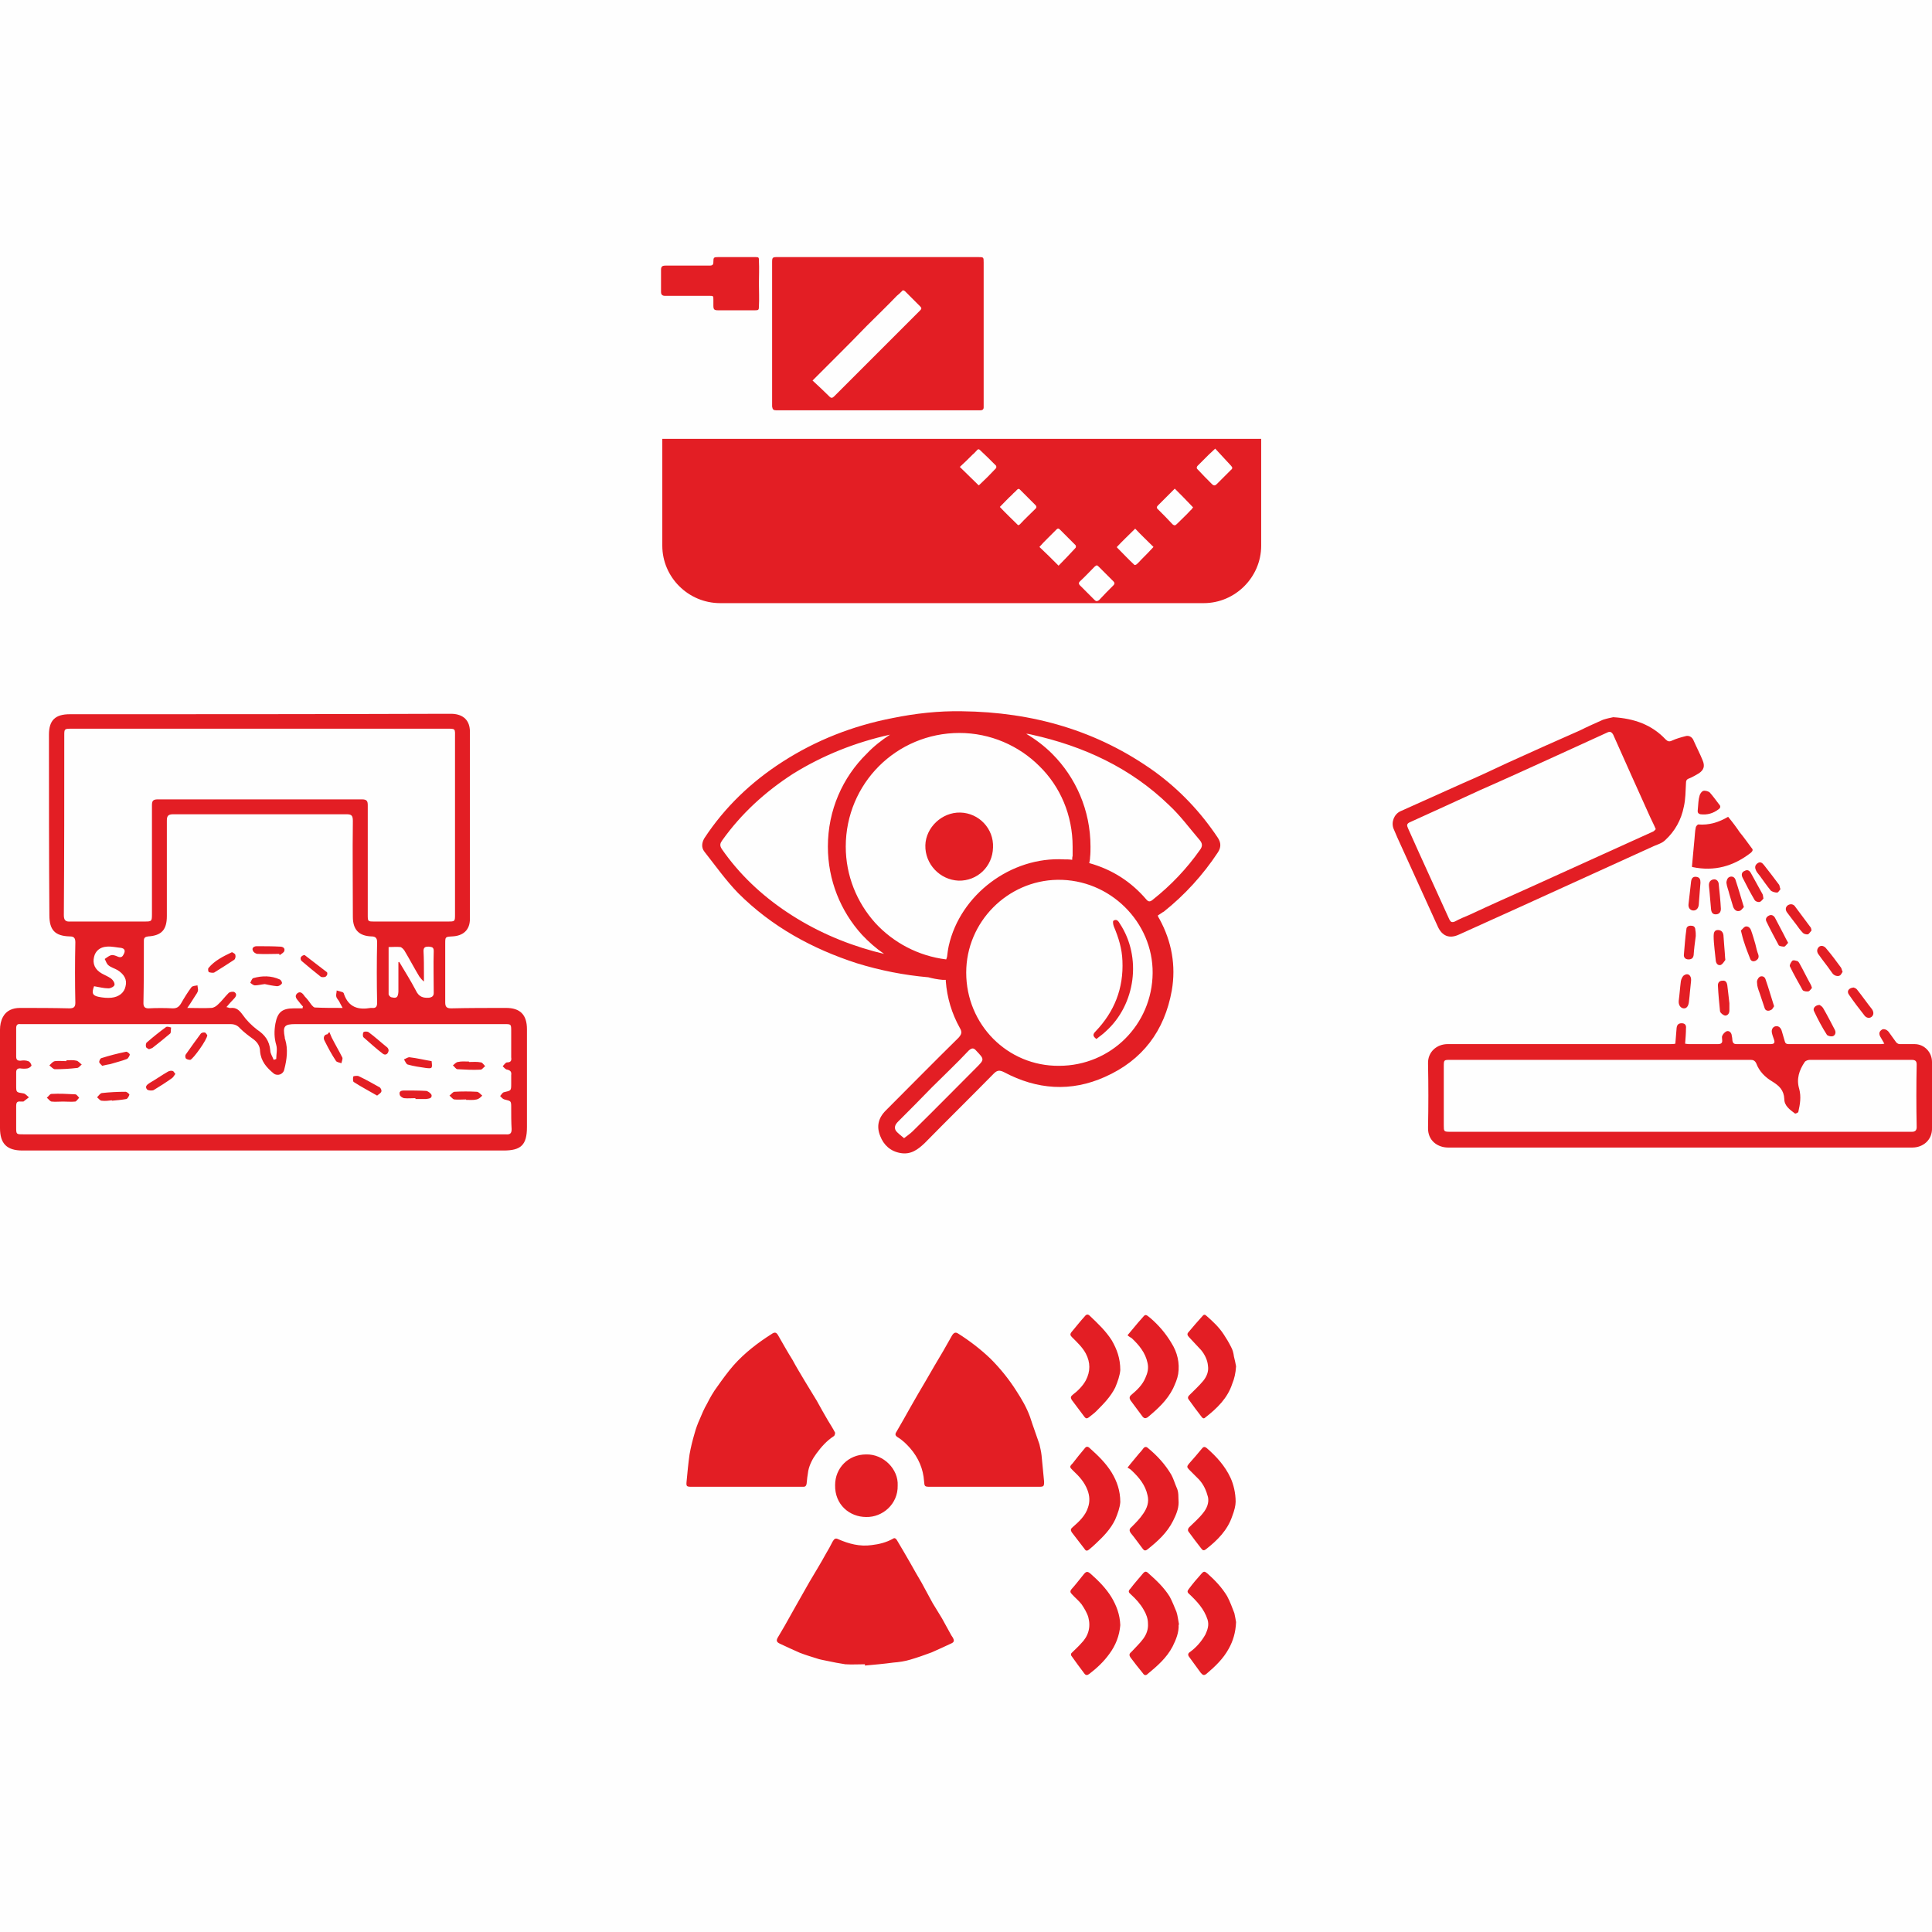 <?xml version="1.0" encoding="UTF-8"?> <svg xmlns="http://www.w3.org/2000/svg" xmlns:xlink="http://www.w3.org/1999/xlink" xmlns:xodm="http://www.corel.com/coreldraw/odm/2003" xml:space="preserve" width="500px" height="500px" version="1.1" style="shape-rendering:geometricPrecision; text-rendering:geometricPrecision; image-rendering:optimizeQuality; fill-rule:evenodd; clip-rule:evenodd" viewBox="0 0 45.39 45.39"> <defs> <style type="text/css"> .fil0 {fill:#FEFEFE} .fil2 {fill:#E31E24} .fil1 {fill:#E31E24;fill-rule:nonzero} .fil3 {fill:white;fill-rule:nonzero} </style> </defs> <g id="Layer_x0020_1">  <g id="_1450119991392"> <polygon class="fil0" points="0,0 45.39,0 45.39,45.39 0,45.39 "></polygon> <g> <path class="fil1" d="M2.21 23.17c-0.06,0.16 -0.04,0.22 0.11,0.25 0.1,0.02 0.2,0.03 0.3,0.02 0.18,-0.02 0.3,-0.12 0.33,-0.27 0.04,-0.15 -0.03,-0.28 -0.19,-0.38 -0.07,-0.04 -0.15,-0.06 -0.21,-0.11 -0.05,-0.04 -0.06,-0.1 -0.09,-0.15 0.05,-0.03 0.1,-0.08 0.16,-0.09 0.05,-0.01 0.11,0.02 0.16,0.04 0.09,0.03 0.11,-0.03 0.14,-0.09 0.03,-0.08 -0.02,-0.11 -0.07,-0.12 -0.11,-0.01 -0.23,-0.04 -0.34,-0.03 -0.17,0.01 -0.27,0.11 -0.3,0.24 -0.04,0.16 0.02,0.3 0.18,0.39 0.07,0.04 0.15,0.07 0.22,0.12 0.04,0.03 0.09,0.1 0.08,0.15 -0.01,0.04 -0.09,0.08 -0.14,0.08 -0.11,0 -0.22,-0.03 -0.34,-0.05zm3.24 -0.8c0.04,0.02 0.08,0.04 0.08,0.07 0.01,0.03 0,0.09 -0.03,0.11 -0.15,0.1 -0.31,0.2 -0.47,0.3 -0.03,0.01 -0.09,0 -0.12,-0.01 -0.02,-0.01 -0.03,-0.08 -0.01,-0.1 0.14,-0.17 0.34,-0.27 0.55,-0.37zm2.24 0.52c-0.01,0.02 -0.02,0.05 -0.05,0.06 -0.03,0.01 -0.07,0.01 -0.1,0 -0.15,-0.12 -0.3,-0.24 -0.45,-0.37 -0.02,-0.01 -0.04,-0.07 -0.02,-0.09 0.01,-0.03 0.07,-0.06 0.09,-0.05 0.17,0.13 0.35,0.27 0.52,0.4 0.01,0.01 0.01,0.02 0.01,0.05zm-1.47 0.23c-0.09,0.01 -0.16,0.03 -0.23,0.03 -0.04,0 -0.08,-0.04 -0.11,-0.06 0.02,-0.04 0.04,-0.1 0.07,-0.11 0.21,-0.06 0.42,-0.06 0.62,0.03 0.03,0.01 0.07,0.08 0.05,0.1 -0.02,0.03 -0.07,0.06 -0.11,0.06 -0.1,-0.01 -0.2,-0.03 -0.29,-0.05zm0.34 -0.71c-0.17,0 -0.34,0.01 -0.51,0 -0.04,0 -0.1,-0.04 -0.11,-0.08 -0.03,-0.06 0.03,-0.1 0.09,-0.1 0.19,0 0.37,0 0.55,0.01 0.06,0 0.12,0.03 0.1,0.1 -0.01,0.04 -0.07,0.07 -0.11,0.1l-0.01 -0.03zm3.58 2.52c0.02,0.17 0.02,0.18 -0.14,0.16 -0.14,-0.02 -0.28,-0.04 -0.42,-0.08 -0.04,-0.01 -0.06,-0.08 -0.09,-0.12 0.05,-0.02 0.1,-0.06 0.14,-0.05 0.17,0.02 0.33,0.06 0.51,0.09zm-8.66 0.95c-0.09,0 -0.18,0.01 -0.27,0 -0.04,-0.01 -0.07,-0.06 -0.11,-0.09 0.04,-0.03 0.07,-0.09 0.11,-0.09 0.19,-0.01 0.37,0 0.56,0.01 0.03,0 0.06,0.05 0.09,0.08 -0.03,0.03 -0.06,0.08 -0.09,0.09 -0.1,0.01 -0.2,0 -0.29,0 0,0 0,0 0,0zm9.54 -0.93c0.09,0 0.19,-0.01 0.28,0.01 0.03,0 0.06,0.05 0.1,0.09 -0.04,0.02 -0.07,0.08 -0.11,0.08 -0.18,0.01 -0.36,0 -0.54,-0.01 -0.04,0 -0.07,-0.06 -0.11,-0.09 0.04,-0.03 0.08,-0.08 0.12,-0.08 0.08,-0.02 0.17,-0.01 0.26,-0.01 0,0.01 0,0.01 0,0.01zm-1.26 0.85c-0.09,0 -0.18,0.01 -0.27,0 -0.04,-0.01 -0.1,-0.05 -0.1,-0.09 -0.02,-0.07 0.04,-0.09 0.1,-0.09 0.18,0 0.36,0 0.53,0.01 0.04,0.01 0.11,0.06 0.12,0.1 0.01,0.08 -0.07,0.08 -0.13,0.09 -0.08,0 -0.16,0 -0.25,0 0,-0.01 0,-0.01 0,-0.02zm-0.63 -1.12c-0.01,0.08 -0.07,0.12 -0.13,0.08 -0.16,-0.12 -0.31,-0.26 -0.46,-0.39 -0.02,-0.02 -0.02,-0.09 0,-0.12 0.02,-0.02 0.09,-0.02 0.12,0 0.15,0.11 0.29,0.24 0.44,0.36 0.02,0.02 0.03,0.05 0.03,0.07zm-6.73 0.36c-0.02,-0.03 -0.06,-0.05 -0.07,-0.09 0,-0.02 0.02,-0.08 0.05,-0.09 0.19,-0.06 0.38,-0.11 0.58,-0.15 0.02,-0.01 0.09,0.04 0.09,0.07 -0.01,0.03 -0.04,0.09 -0.07,0.1 -0.13,0.05 -0.26,0.08 -0.39,0.12 -0.06,0.01 -0.11,0.02 -0.19,0.04zm1.1 -0.39c-0.03,-0.02 -0.07,-0.03 -0.07,-0.06 -0.01,-0.03 0,-0.09 0.02,-0.1 0.15,-0.13 0.3,-0.25 0.45,-0.36 0.03,-0.02 0.08,0 0.12,0.01 -0.01,0.05 0,0.12 -0.02,0.14 -0.14,0.12 -0.28,0.23 -0.42,0.34 -0.02,0.01 -0.05,0.02 -0.08,0.03zm-0.87 1.2c-0.08,0.01 -0.16,0.02 -0.24,0.01 -0.04,0 -0.07,-0.05 -0.11,-0.08 0.04,-0.04 0.07,-0.09 0.11,-0.1 0.18,-0.02 0.37,-0.03 0.56,-0.03 0.03,0 0.09,0.05 0.09,0.07 -0.01,0.03 -0.04,0.09 -0.07,0.1 -0.11,0.02 -0.23,0.03 -0.34,0.04 0,0 0,-0.01 0,-0.01zm6.23 -0.11c-0.19,-0.11 -0.38,-0.21 -0.55,-0.32 -0.02,-0.01 -0.02,-0.09 -0.01,-0.13 0.01,-0.01 0.09,-0.02 0.12,-0.01 0.17,0.08 0.33,0.17 0.49,0.26 0.03,0.01 0.06,0.07 0.05,0.1 0,0.03 -0.05,0.06 -0.1,0.1zm-1.12 -1.49c0.02,0.04 0.03,0.08 0.05,0.12 0.08,0.16 0.17,0.31 0.25,0.47 0.02,0.03 -0.01,0.09 -0.02,0.14 -0.04,-0.02 -0.11,-0.02 -0.13,-0.06 -0.1,-0.15 -0.18,-0.3 -0.26,-0.46 -0.05,-0.08 -0.01,-0.16 0.06,-0.16 0.02,-0.02 0.03,-0.04 0.05,-0.05zm-3.62 0.98c-0.03,0.04 -0.05,0.08 -0.08,0.1 -0.14,0.1 -0.28,0.19 -0.43,0.28 -0.04,0.02 -0.14,0.01 -0.16,-0.02 -0.05,-0.07 0.01,-0.11 0.07,-0.15 0.14,-0.08 0.28,-0.18 0.42,-0.26 0.03,-0.02 0.08,-0.03 0.11,-0.02 0.03,0 0.04,0.04 0.07,0.07zm0.75 -0.91c0,0.1 -0.33,0.56 -0.4,0.58 -0.03,0 -0.08,-0.01 -0.1,-0.03 -0.02,-0.02 -0.02,-0.07 -0.01,-0.09 0.12,-0.17 0.24,-0.34 0.36,-0.5 0.02,-0.02 0.07,-0.03 0.1,-0.02 0.02,0.01 0.04,0.05 0.05,0.06zm-3.31 0.59c0.08,0 0.16,-0.01 0.24,0.01 0.04,0.01 0.08,0.06 0.12,0.09 -0.04,0.03 -0.07,0.08 -0.11,0.08 -0.17,0.02 -0.34,0.03 -0.52,0.03 -0.04,0 -0.09,-0.06 -0.13,-0.09 0.04,-0.04 0.08,-0.09 0.13,-0.1 0.09,-0.01 0.18,0 0.27,0 0,-0.01 0,-0.01 0,-0.02zm9.39 0.92c-0.1,0 -0.19,0.01 -0.28,0 -0.04,-0.01 -0.07,-0.06 -0.11,-0.09 0.04,-0.03 0.08,-0.09 0.12,-0.09 0.17,-0.01 0.35,-0.01 0.52,0 0.05,0 0.09,0.06 0.13,0.09 -0.04,0.04 -0.08,0.08 -0.13,0.09 -0.08,0.02 -0.17,0.01 -0.25,0.01l0 -0.01zm-1.59 -3.22c0,-0.01 0.01,-0.01 0.02,-0.01 0.13,0.22 0.27,0.44 0.39,0.67 0.07,0.15 0.17,0.18 0.31,0.17 0.07,-0.01 0.11,-0.04 0.11,-0.11 0,-0.33 -0.01,-0.66 0,-0.99 0,-0.1 -0.06,-0.09 -0.12,-0.1 -0.07,0 -0.12,0.01 -0.12,0.1 0.01,0.18 0.01,0.37 0.01,0.55 0,0.06 0,0.11 0,0.17 -0.05,-0.04 -0.08,-0.08 -0.11,-0.12 -0.12,-0.2 -0.23,-0.41 -0.35,-0.61 -0.02,-0.03 -0.06,-0.07 -0.09,-0.08 -0.09,-0.01 -0.18,0 -0.28,0 0,0.38 0,0.74 0,1.11 0,0.02 0.04,0.07 0.07,0.07 0.12,0.03 0.15,0 0.16,-0.13 0,-0.23 0,-0.46 0,-0.69zm-1.31 1.07c-0.04,-0.07 -0.06,-0.11 -0.08,-0.15 -0.02,-0.04 -0.06,-0.07 -0.07,-0.12 -0.01,-0.04 0.01,-0.09 0.01,-0.14 0.05,0.01 0.1,0.03 0.14,0.04 0.02,0.01 0.03,0.03 0.03,0.04 0.11,0.32 0.34,0.38 0.63,0.33 0.01,0 0.02,0 0.03,0 0.09,0.01 0.12,-0.03 0.12,-0.12 -0.01,-0.47 -0.01,-0.95 0,-1.43 0,-0.09 -0.04,-0.13 -0.13,-0.13 -0.3,-0.01 -0.44,-0.16 -0.44,-0.46 0,-0.75 -0.01,-1.5 0,-2.25 0,-0.13 -0.03,-0.16 -0.15,-0.16 -1.36,0 -2.72,0 -4.07,0 -0.12,0 -0.15,0.04 -0.15,0.15 0,0.75 0,1.49 0,2.24 0,0.32 -0.12,0.46 -0.44,0.48 -0.07,0.01 -0.1,0.03 -0.1,0.1 0,0.49 0,0.98 -0.01,1.47 0,0.09 0.04,0.12 0.12,0.12 0.19,-0.01 0.38,-0.01 0.57,0 0.09,0 0.14,-0.03 0.19,-0.11 0.08,-0.14 0.16,-0.27 0.25,-0.39 0.03,-0.03 0.09,-0.03 0.14,-0.04 0,0.04 0.02,0.09 0.01,0.13 -0.01,0.04 -0.04,0.08 -0.06,0.11 -0.06,0.09 -0.11,0.18 -0.19,0.29 0.21,0 0.39,0.01 0.56,0 0.06,0 0.12,-0.04 0.16,-0.08 0.09,-0.08 0.16,-0.18 0.25,-0.27 0.03,-0.03 0.11,-0.04 0.14,-0.02 0.06,0.04 0.04,0.1 -0.01,0.15 -0.06,0.06 -0.11,0.12 -0.18,0.2 0.05,0.01 0.08,0.03 0.11,0.02 0.12,-0.01 0.19,0.05 0.27,0.16 0.09,0.13 0.21,0.25 0.34,0.35 0.18,0.12 0.29,0.26 0.31,0.49 0,0.07 0.05,0.14 0.08,0.22 0.02,-0.01 0.04,-0.01 0.06,-0.02 0,-0.11 0.03,-0.23 0,-0.33 -0.05,-0.17 -0.05,-0.33 -0.02,-0.5 0.05,-0.27 0.16,-0.36 0.43,-0.36 0.07,0 0.14,0 0.21,0 0,-0.02 0,-0.03 0.01,-0.04 -0.04,-0.04 -0.07,-0.08 -0.1,-0.12 -0.05,-0.06 -0.11,-0.12 -0.04,-0.19 0.08,-0.07 0.14,0.01 0.18,0.07 0.06,0.06 0.11,0.13 0.16,0.2 0.02,0.02 0.05,0.06 0.08,0.06 0.2,0.01 0.41,0.01 0.65,0.01zm-1.95 -6.56l0 0c-1.47,0 -2.95,0 -4.43,0 -0.16,0 -0.16,0.01 -0.16,0.16 0,1.41 0,2.82 -0.01,4.22 0,0.12 0.04,0.16 0.16,0.15 0.57,0 1.15,0 1.73,0 0.17,0 0.18,0 0.18,-0.17 0,-0.85 0,-1.7 0,-2.56 0,-0.1 0.02,-0.14 0.14,-0.14 1.6,0 3.19,0 4.79,0 0.12,0 0.14,0.04 0.14,0.14 0,0.86 0,1.71 0,2.57 0,0.16 0,0.16 0.16,0.16 0.57,0 1.15,0 1.72,0 0.17,0 0.17,0 0.17,-0.17 0,-1.37 0,-2.74 0,-4.12 0,-0.26 0.03,-0.24 -0.24,-0.24 -1.45,0 -2.9,0 -4.35,0zm0.1 9.53c1.54,0 3.08,0 4.62,0 0.36,0 0.71,0 1.06,0 0.1,0.01 0.14,-0.02 0.14,-0.12 -0.01,-0.17 -0.01,-0.33 -0.01,-0.5 0,-0.17 0,-0.16 -0.16,-0.2 -0.04,-0.01 -0.07,-0.05 -0.1,-0.08 0.03,-0.03 0.05,-0.08 0.09,-0.09 0.17,-0.04 0.17,-0.03 0.17,-0.21 0,-0.07 0,-0.13 0,-0.19 0.01,-0.07 -0.01,-0.11 -0.09,-0.13 -0.04,0 -0.08,-0.05 -0.11,-0.08 0.03,-0.03 0.07,-0.09 0.1,-0.09 0.1,0 0.11,-0.05 0.1,-0.12 0,-0.21 0,-0.41 0,-0.61 0,-0.17 0,-0.17 -0.16,-0.17 -1.64,0 -3.27,0 -4.91,0 -0.26,0 -0.3,0.05 -0.25,0.31 0,0.02 0,0.03 0.01,0.05 0.07,0.23 0.04,0.47 -0.02,0.7 -0.02,0.12 -0.16,0.17 -0.25,0.1 -0.17,-0.14 -0.3,-0.29 -0.32,-0.52 0,-0.12 -0.06,-0.21 -0.15,-0.28 -0.11,-0.08 -0.22,-0.16 -0.32,-0.26 -0.06,-0.07 -0.13,-0.1 -0.23,-0.1 -1.6,0 -3.21,0 -4.82,0 -0.04,0 -0.08,0 -0.11,0 -0.08,-0.01 -0.1,0.03 -0.1,0.1 0,0.22 0,0.44 0,0.66 0,0.08 0.03,0.1 0.1,0.1 0.06,-0.01 0.13,-0.01 0.18,0.01 0.04,0.01 0.07,0.06 0.08,0.1 0,0.02 -0.05,0.06 -0.09,0.07 -0.05,0.01 -0.12,0.01 -0.18,0 -0.06,0 -0.09,0.03 -0.09,0.09 0,0.1 0,0.21 0,0.31 0,0.17 0,0.16 0.18,0.19 0.04,0.01 0.08,0.06 0.12,0.09 -0.04,0.03 -0.09,0.07 -0.13,0.1 -0.02,0 -0.04,0 -0.06,0 -0.09,-0.01 -0.11,0.02 -0.11,0.11 0,0.16 0,0.33 0,0.49 0,0.17 0,0.17 0.17,0.17 1.88,0 3.77,0 5.65,0zm0 0.38c-1.89,0 -3.78,0 -5.67,0 -0.37,0 -0.53,-0.16 -0.53,-0.53 0,-0.77 0,-1.54 0,-2.31 0,-0.1 0.02,-0.21 0.07,-0.3 0.08,-0.15 0.23,-0.21 0.4,-0.21 0.38,0 0.77,0 1.16,0.01 0.1,0 0.14,-0.03 0.14,-0.13 -0.01,-0.48 -0.01,-0.95 0,-1.42 0,-0.1 -0.03,-0.14 -0.13,-0.14 -0.35,-0.01 -0.48,-0.15 -0.48,-0.5 -0.01,-1.41 -0.01,-2.82 -0.01,-4.24 0,-0.34 0.15,-0.48 0.49,-0.48 2.88,0 5.77,0 8.66,-0.01 0.11,0 0.21,0 0.32,0 0.27,0.01 0.42,0.16 0.42,0.42 0,1.47 0,2.93 0,4.4 0,0.26 -0.16,0.4 -0.42,0.41 -0.16,0.01 -0.16,0.01 -0.16,0.17 0,0.46 0,0.92 0,1.38 0,0.1 0.03,0.14 0.14,0.14 0.43,-0.01 0.86,-0.01 1.29,-0.01 0.33,0 0.49,0.16 0.49,0.5 0,0.76 0,1.53 0,2.3 0,0.42 -0.14,0.55 -0.55,0.55 -1.88,0 -3.75,0 -5.63,0z"></path> <path class="fil2" d="M21.24 26.74c0.09,-0.07 0.15,-0.11 0.21,-0.17 0.5,-0.49 0.99,-0.99 1.48,-1.48 0.2,-0.2 0.2,-0.2 0.01,-0.4 -0.06,-0.07 -0.1,-0.08 -0.18,-0.01 -0.28,0.3 -0.58,0.58 -0.87,0.87 -0.26,0.27 -0.53,0.54 -0.79,0.8 -0.07,0.07 -0.1,0.14 -0.05,0.22 0.05,0.06 0.12,0.11 0.19,0.17zm4.52 -2.33c-0.1,-0.07 -0.08,-0.12 -0.02,-0.18 0.44,-0.46 0.66,-1.01 0.63,-1.66 -0.01,-0.28 -0.09,-0.54 -0.2,-0.8 -0.02,-0.05 -0.03,-0.13 -0.01,-0.14 0.08,-0.05 0.12,0.02 0.15,0.07 0.52,0.79 0.37,1.9 -0.33,2.53 -0.07,0.07 -0.15,0.12 -0.22,0.18zm-2.43 -4.5c-0.01,0.45 -0.37,0.79 -0.81,0.78 -0.44,-0.02 -0.79,-0.39 -0.78,-0.83 0.01,-0.42 0.39,-0.78 0.82,-0.77 0.44,0.01 0.79,0.38 0.77,0.82zm3.87 1.6l0.12 -0.08c0,0 0.01,-0.01 0.02,-0.01 0.49,-0.39 0.92,-0.86 1.27,-1.39 0.08,-0.12 0.08,-0.23 0,-0.35 -0.4,-0.6 -0.89,-1.12 -1.48,-1.55 -1.35,-0.97 -2.87,-1.4 -4.53,-1.42 -0.55,-0.01 -1.09,0.05 -1.63,0.16 -0.93,0.18 -1.8,0.52 -2.59,1.03 -0.73,0.47 -1.35,1.06 -1.83,1.79 -0.06,0.1 -0.08,0.22 0,0.32 0.26,0.33 0.5,0.67 0.79,0.97 0.79,0.79 1.74,1.31 2.79,1.65 0.55,0.17 1.11,0.28 1.68,0.33 0.11,0.03 0.22,0.05 0.33,0.06l0.08 0c0,0.01 0,0.02 0,0.03 0.03,0.39 0.14,0.76 0.33,1.1 0.06,0.1 0.04,0.15 -0.03,0.23 -0.58,0.57 -1.14,1.14 -1.71,1.71 -0.18,0.18 -0.22,0.38 -0.13,0.6 0.08,0.21 0.24,0.36 0.48,0.4 0.24,0.04 0.4,-0.08 0.56,-0.23 0.54,-0.55 1.09,-1.09 1.63,-1.64 0.08,-0.08 0.14,-0.08 0.24,-0.03 0.77,0.41 1.57,0.47 2.37,0.11 0.88,-0.39 1.4,-1.08 1.57,-2.03 0.1,-0.58 0,-1.15 -0.29,-1.68 -0.02,-0.03 -0.03,-0.05 -0.04,-0.08zm-6.43 0.9c-0.19,-0.13 -0.36,-0.28 -0.52,-0.45 -0.5,-0.55 -0.8,-1.28 -0.8,-2.07 0,-0.86 0.35,-1.63 0.91,-2.18 0.16,-0.17 0.35,-0.32 0.55,-0.45 -0.81,0.18 -1.57,0.48 -2.28,0.92 -0.65,0.42 -1.21,0.93 -1.66,1.56 -0.05,0.07 -0.07,0.12 -0.01,0.21 0.41,0.59 0.93,1.08 1.53,1.48 0.63,0.42 1.31,0.72 2.04,0.92 0.08,0.02 0.16,0.04 0.24,0.06zm3.34 -5.17c0.22,0.13 0.43,0.29 0.61,0.47 0.55,0.55 0.9,1.32 0.9,2.18 0,0.08 0,0.17 -0.01,0.25 0,0.05 -0.01,0.09 -0.02,0.14l0.01 0c0.53,0.15 0.97,0.43 1.33,0.85 0.05,0.06 0.09,0.06 0.15,0.01 0.43,-0.34 0.8,-0.73 1.11,-1.17 0.07,-0.09 0.06,-0.16 -0.01,-0.24 -0.24,-0.28 -0.45,-0.57 -0.72,-0.82 -0.9,-0.87 -2,-1.38 -3.22,-1.65 -0.04,-0.01 -0.08,-0.02 -0.13,-0.02zm1.08 2.96c0,-0.03 0,-0.06 0.01,-0.09 0,-0.07 0,-0.15 0,-0.22 0,-0.74 -0.29,-1.41 -0.78,-1.89 -0.48,-0.48 -1.15,-0.78 -1.88,-0.78 -0.74,0 -1.41,0.3 -1.89,0.78 -0.48,0.48 -0.78,1.15 -0.78,1.89 0,0.68 0.26,1.31 0.69,1.79 0.42,0.46 1.01,0.78 1.67,0.86 0.01,-0.02 0.01,-0.04 0.02,-0.06 0.01,-0.08 0.02,-0.17 0.04,-0.26 0.27,-1.2 1.46,-2.1 2.71,-2.03 0.06,0 0.12,0 0.19,0.01zm-0.31 4.84c1.22,0 2.19,-0.97 2.2,-2.18 0.01,-1.19 -1,-2.21 -2.24,-2.19 -1.17,0.02 -2.14,0.99 -2.14,2.18 0,1.22 0.97,2.2 2.18,2.19z"></path> <g> <path class="fil1" d="M39.47 26.59c1.74,0 3.47,0 5.21,0 0.08,0 0.16,0 0.24,0 0.07,0 0.11,-0.03 0.11,-0.11 -0.01,-0.49 -0.01,-0.98 0,-1.47 0,-0.08 -0.03,-0.11 -0.12,-0.11 -0.8,0 -1.6,0 -2.39,0 -0.04,0 -0.1,0.02 -0.12,0.05 -0.13,0.19 -0.2,0.4 -0.13,0.63 0.05,0.19 0.02,0.36 -0.02,0.54 0,0.02 -0.07,0.05 -0.08,0.04 -0.12,-0.09 -0.25,-0.18 -0.25,-0.34 -0.01,-0.21 -0.12,-0.31 -0.28,-0.41 -0.17,-0.1 -0.31,-0.24 -0.38,-0.43 -0.03,-0.06 -0.07,-0.08 -0.13,-0.08 -0.04,0 -0.08,0 -0.13,0 -2.07,0 -4.15,0 -6.22,0 -0.23,0 -0.46,0 -0.7,0 -0.16,0 -0.16,0 -0.16,0.16 0,0.46 0,0.92 0,1.38 0,0.14 0,0.15 0.15,0.15 0.03,0 0.06,0 0.1,0 1.76,0 3.53,0 5.3,0zm4.8 -2.07c-0.03,-0.06 -0.06,-0.1 -0.08,-0.14 -0.04,-0.06 -0.06,-0.13 0.01,-0.18 0.04,-0.04 0.12,-0.02 0.17,0.04 0.06,0.08 0.12,0.17 0.18,0.25 0.02,0.02 0.05,0.04 0.08,0.04 0.12,0 0.23,0 0.35,0 0.23,0 0.41,0.19 0.41,0.42 0,0.52 0,1.04 0,1.55 0.01,0.28 -0.21,0.46 -0.46,0.46 -3.63,0 -7.27,0 -10.91,0 -0.23,0 -0.48,-0.15 -0.47,-0.47 0.01,-0.5 0.01,-1 0,-1.5 -0.01,-0.28 0.21,-0.46 0.46,-0.46 1.74,0 3.48,0 5.22,0 0.05,0 0.09,0 0.13,-0.01 0.01,-0.13 0.02,-0.25 0.03,-0.37 0.01,-0.08 0.05,-0.11 0.12,-0.11 0.08,0 0.11,0.05 0.1,0.12 0,0.11 -0.01,0.23 -0.02,0.36 0.02,0 0.05,0.01 0.08,0.01 0.23,0 0.46,0 0.69,0 0.08,0 0.11,-0.03 0.1,-0.1 0,-0.03 -0.01,-0.07 0,-0.09 0.02,-0.05 0.06,-0.09 0.1,-0.11 0.05,-0.02 0.1,0.01 0.12,0.07 0.01,0.05 0.02,0.1 0.02,0.14 0.01,0.07 0.04,0.09 0.1,0.09 0.27,0 0.54,0 0.8,0 0.09,0 0.1,-0.04 0.08,-0.1 -0.02,-0.06 -0.04,-0.11 -0.05,-0.16 -0.02,-0.08 0.02,-0.15 0.09,-0.16 0.07,-0.01 0.12,0.04 0.14,0.11 0.02,0.08 0.05,0.16 0.07,0.24 0.01,0.05 0.04,0.07 0.09,0.07 0.72,0 1.44,0 2.16,0 0.02,0 0.05,0 0.09,-0.01z"></path> <path class="fil1" d="M38.9 19.48c-0.04,-0.1 -0.09,-0.19 -0.13,-0.28 -0.29,-0.64 -0.58,-1.29 -0.87,-1.94 -0.04,-0.07 -0.08,-0.08 -0.14,-0.05 -0.42,0.19 -0.85,0.39 -1.27,0.58 -0.57,0.26 -1.14,0.52 -1.71,0.77 -0.54,0.25 -1.09,0.5 -1.64,0.75 -0.1,0.04 -0.09,0.08 -0.06,0.15 0.32,0.72 0.65,1.43 0.97,2.14 0.03,0.06 0.06,0.08 0.13,0.05 0.11,-0.06 0.23,-0.11 0.35,-0.16 0.47,-0.22 0.94,-0.43 1.41,-0.64 0.57,-0.26 1.15,-0.52 1.72,-0.78 0.39,-0.18 0.78,-0.35 1.17,-0.53 0.03,-0.01 0.05,-0.04 0.07,-0.06zm-1 -2.63c0.5,0.03 0.91,0.18 1.23,0.52 0.05,0.05 0.09,0.06 0.15,0.03 0.11,-0.05 0.22,-0.08 0.34,-0.11 0.07,-0.01 0.14,0.03 0.17,0.11 0.07,0.16 0.15,0.31 0.21,0.46 0.06,0.14 0.03,0.23 -0.09,0.31 -0.07,0.04 -0.15,0.09 -0.23,0.12 -0.06,0.02 -0.07,0.06 -0.07,0.11 -0.01,0.19 -0.01,0.38 -0.05,0.55 -0.06,0.31 -0.21,0.58 -0.44,0.79 -0.07,0.07 -0.18,0.1 -0.27,0.14 -1.04,0.47 -2.08,0.95 -3.12,1.42 -0.49,0.22 -0.97,0.44 -1.46,0.66 -0.22,0.1 -0.39,0.03 -0.49,-0.19 -0.32,-0.7 -0.63,-1.39 -0.95,-2.09 -0.03,-0.07 -0.06,-0.14 -0.09,-0.21 -0.06,-0.15 0.01,-0.34 0.16,-0.41 0.49,-0.22 0.98,-0.44 1.47,-0.66 0.35,-0.15 0.69,-0.31 1.03,-0.47 0.57,-0.26 1.15,-0.52 1.72,-0.77 0.18,-0.09 0.36,-0.17 0.54,-0.25 0.09,-0.03 0.19,-0.05 0.24,-0.06z"></path> <path class="fil1" d="M39.75 20.36c0.02,-0.22 0.04,-0.43 0.06,-0.65 0.01,-0.09 0.01,-0.18 0.03,-0.27 0,-0.02 0.04,-0.07 0.06,-0.07 0.25,0.02 0.48,-0.05 0.7,-0.18 0.1,0.12 0.19,0.24 0.27,0.36 0.1,0.12 0.19,0.25 0.28,0.37 0.04,0.04 0.03,0.07 -0.01,0.11 -0.41,0.32 -0.86,0.45 -1.38,0.34 0,0 0,0 -0.01,-0.01z"></path> <path class="fil1" d="M39.89 18.99c0.01,-0.1 0.01,-0.2 0.04,-0.3 0.01,-0.04 0.05,-0.1 0.09,-0.11 0.04,-0.01 0.12,0.01 0.15,0.04 0.08,0.09 0.15,0.19 0.22,0.28 0.04,0.04 0.03,0.08 -0.01,0.11 -0.13,0.1 -0.27,0.14 -0.43,0.12 -0.09,-0.02 -0.06,-0.09 -0.06,-0.14z"></path> <path class="fil1" d="M42.56 21.86c-0.02,0.02 -0.05,0.07 -0.08,0.09 -0.04,0.01 -0.1,-0.01 -0.12,-0.03 -0.06,-0.06 -0.11,-0.13 -0.16,-0.2 -0.08,-0.1 -0.15,-0.2 -0.22,-0.29 -0.04,-0.06 -0.03,-0.12 0.02,-0.16 0.06,-0.04 0.12,-0.03 0.16,0.01 0.13,0.17 0.25,0.34 0.38,0.51 0.01,0.01 0.01,0.03 0.02,0.07z"></path> <path class="fil1" d="M40.9 21.86c0.03,-0.02 0.06,-0.07 0.1,-0.09 0.07,-0.02 0.12,0.03 0.14,0.09 0.04,0.11 0.07,0.22 0.1,0.32 0.02,0.09 0.04,0.17 0.07,0.25 0.02,0.07 -0.01,0.11 -0.06,0.14 -0.06,0.03 -0.11,0.01 -0.13,-0.04 -0.05,-0.13 -0.1,-0.25 -0.14,-0.38 -0.03,-0.08 -0.05,-0.17 -0.08,-0.29z"></path> <path class="fil1" d="M42.57 23.21c-0.02,0.02 -0.05,0.07 -0.08,0.08 -0.04,0.01 -0.12,0 -0.14,-0.03 -0.1,-0.18 -0.21,-0.37 -0.3,-0.56 -0.01,-0.03 0.03,-0.1 0.06,-0.13 0.03,-0.02 0.08,0 0.12,0.01 0.02,0.01 0.04,0.04 0.05,0.06 0.09,0.16 0.17,0.33 0.26,0.49 0.01,0.02 0.02,0.04 0.03,0.08z"></path> <path class="fil1" d="M43.55 23.2c0.02,0.01 0.06,0.02 0.08,0.05 0.12,0.15 0.23,0.31 0.35,0.46 0.04,0.06 0.05,0.13 -0.01,0.18 -0.05,0.04 -0.13,0.03 -0.18,-0.05 -0.12,-0.15 -0.24,-0.31 -0.35,-0.47 -0.06,-0.08 -0.01,-0.16 0.11,-0.17z"></path> <path class="fil1" d="M40.97 21.31c-0.03,0.03 -0.06,0.08 -0.1,0.09 -0.07,0.02 -0.12,-0.02 -0.15,-0.09 -0.03,-0.1 -0.06,-0.2 -0.09,-0.3 -0.02,-0.09 -0.06,-0.18 -0.07,-0.27 0,-0.04 0.02,-0.11 0.06,-0.13 0.05,-0.03 0.12,-0.02 0.15,0.05 0.07,0.21 0.13,0.42 0.2,0.65z"></path> <path class="fil1" d="M41.83 20.89c-0.02,0.02 -0.05,0.08 -0.08,0.08 -0.05,0 -0.12,-0.02 -0.15,-0.05 -0.09,-0.11 -0.18,-0.24 -0.26,-0.35 -0.03,-0.04 -0.06,-0.07 -0.08,-0.11 -0.03,-0.06 -0.04,-0.12 0.02,-0.17 0.07,-0.06 0.12,-0.02 0.16,0.03 0.12,0.15 0.24,0.31 0.36,0.47 0.01,0.02 0.01,0.05 0.03,0.1z"></path> <path class="fil1" d="M40.15 20.82c-0.01,-0.1 0.04,-0.15 0.11,-0.16 0.07,-0.01 0.12,0.05 0.12,0.12 0.02,0.19 0.04,0.38 0.05,0.57 0,0.07 -0.03,0.12 -0.1,0.13 -0.08,0.01 -0.12,-0.03 -0.13,-0.11 -0.02,-0.19 -0.03,-0.38 -0.05,-0.55z"></path> <path class="fil1" d="M43.29 22.83c-0.02,0.03 -0.04,0.08 -0.07,0.09 -0.03,0.02 -0.09,0.01 -0.12,-0.01 -0.04,-0.02 -0.06,-0.06 -0.09,-0.1 -0.09,-0.13 -0.19,-0.25 -0.28,-0.38 -0.05,-0.06 -0.05,-0.13 0,-0.18 0.05,-0.05 0.13,-0.03 0.18,0.04 0.12,0.14 0.23,0.29 0.34,0.44 0.02,0.03 0.02,0.06 0.04,0.1z"></path> <path class="fil1" d="M41.68 23.64c-0.02,0.03 -0.04,0.08 -0.08,0.09 -0.05,0.03 -0.12,0.02 -0.14,-0.04 -0.04,-0.12 -0.08,-0.24 -0.12,-0.36 -0.03,-0.08 -0.06,-0.16 -0.06,-0.24 -0.01,-0.05 0.02,-0.11 0.06,-0.14 0.05,-0.03 0.12,-0.01 0.14,0.06 0.07,0.2 0.13,0.41 0.2,0.63z"></path> <path class="fil1" d="M42.75 23.61c0.02,0.01 0.06,0.04 0.08,0.07 0.1,0.17 0.19,0.35 0.28,0.52 0.03,0.07 0,0.12 -0.04,0.14 -0.04,0.02 -0.13,0 -0.15,-0.03 -0.11,-0.17 -0.21,-0.36 -0.3,-0.55 -0.04,-0.07 0.03,-0.15 0.13,-0.15z"></path> <path class="fil1" d="M41.43 21.11c-0.02,0.02 -0.05,0.07 -0.09,0.08 -0.03,0.01 -0.1,-0.01 -0.12,-0.05 -0.1,-0.17 -0.19,-0.34 -0.28,-0.52 -0.03,-0.06 -0.03,-0.13 0.05,-0.16 0.07,-0.04 0.12,0 0.15,0.06 0.09,0.16 0.18,0.33 0.27,0.49 0.01,0.02 0.01,0.05 0.02,0.1z"></path> <path class="fil1" d="M40.63 23.57c0,0.05 0,0.11 0,0.17 0,0.07 -0.04,0.12 -0.1,0.12 -0.05,-0.01 -0.11,-0.06 -0.12,-0.1 -0.02,-0.2 -0.04,-0.4 -0.05,-0.61 0,-0.07 0.04,-0.11 0.11,-0.11 0.07,-0.01 0.1,0.04 0.11,0.1 0.02,0.14 0.03,0.28 0.05,0.43z"></path> <path class="fil1" d="M40.53 22.51c0,0.01 0.01,0.04 0,0.05 -0.03,0.04 -0.06,0.09 -0.1,0.11 -0.07,0.02 -0.11,-0.03 -0.12,-0.1 -0.01,-0.09 -0.02,-0.18 -0.03,-0.28 -0.01,-0.1 -0.02,-0.2 -0.02,-0.3 0,-0.08 0.02,-0.14 0.1,-0.14 0.08,0 0.12,0.05 0.13,0.12 0.01,0.18 0.03,0.35 0.04,0.54z"></path> <path class="fil1" d="M42.01 22.15c-0.03,0.03 -0.06,0.08 -0.09,0.09 -0.04,0 -0.11,-0.01 -0.13,-0.03 -0.1,-0.19 -0.2,-0.37 -0.29,-0.56 -0.03,-0.06 0,-0.11 0.06,-0.14 0.06,-0.03 0.11,0 0.14,0.05 0.07,0.13 0.14,0.27 0.21,0.4 0.03,0.06 0.06,0.12 0.1,0.19z"></path> <path class="fil1" d="M39.73 23.04c-0.02,0.16 -0.03,0.33 -0.05,0.49 -0.01,0.11 -0.06,0.17 -0.13,0.16 -0.07,-0.01 -0.12,-0.08 -0.11,-0.18 0.02,-0.15 0.03,-0.31 0.05,-0.46 0.01,-0.05 0.04,-0.12 0.08,-0.14 0.09,-0.06 0.17,0.01 0.16,0.13z"></path> <path class="fil1" d="M39.95 20.74c-0.01,0.17 -0.03,0.35 -0.04,0.52 -0.01,0.09 -0.07,0.14 -0.14,0.13 -0.07,-0.01 -0.11,-0.07 -0.1,-0.15 0.02,-0.18 0.04,-0.35 0.06,-0.53 0.01,-0.07 0.04,-0.12 0.12,-0.11 0.09,0.01 0.1,0.07 0.1,0.14z"></path> <path class="fil1" d="M39.84 21.99c-0.02,0.15 -0.04,0.3 -0.05,0.45 -0.01,0.07 -0.05,0.1 -0.12,0.1 -0.07,0 -0.11,-0.04 -0.11,-0.1 0.02,-0.21 0.03,-0.41 0.06,-0.61 0,-0.06 0.06,-0.09 0.12,-0.08 0.06,0 0.09,0.04 0.09,0.1 0.01,0.05 0.01,0.09 0.01,0.14z"></path> </g> <path class="fil1" d="M20.32 39.1c-0.15,0 -0.31,0.01 -0.46,0 -0.14,-0.02 -0.29,-0.05 -0.43,-0.08 -0.09,-0.02 -0.17,-0.03 -0.25,-0.06 -0.13,-0.04 -0.26,-0.08 -0.39,-0.13 -0.16,-0.07 -0.31,-0.14 -0.46,-0.21 -0.09,-0.04 -0.1,-0.08 -0.05,-0.16 0.11,-0.18 0.21,-0.36 0.31,-0.54 0.07,-0.13 0.15,-0.26 0.22,-0.39 0.07,-0.12 0.14,-0.25 0.21,-0.37 0.13,-0.22 0.26,-0.43 0.38,-0.65 0.06,-0.1 0.11,-0.19 0.16,-0.29 0.04,-0.07 0.07,-0.09 0.13,-0.06 0.25,0.11 0.51,0.18 0.79,0.14 0.17,-0.02 0.34,-0.06 0.5,-0.15 0.04,-0.03 0.07,0 0.09,0.03 0.11,0.18 0.21,0.36 0.31,0.53 0.09,0.16 0.18,0.32 0.27,0.47 0.09,0.16 0.17,0.32 0.26,0.48 0.07,0.12 0.15,0.24 0.22,0.36 0.07,0.13 0.15,0.27 0.22,0.4 0.01,0.02 0.03,0.04 0.04,0.06 0.03,0.06 0.03,0.1 -0.04,0.13 -0.15,0.07 -0.3,0.14 -0.46,0.21 -0.16,0.06 -0.33,0.12 -0.5,0.17 -0.13,0.04 -0.27,0.06 -0.4,0.07 -0.22,0.03 -0.45,0.05 -0.67,0.07 0,-0.01 0,-0.02 0,-0.03zm8.72 -0.99c-0.01,0.24 -0.07,0.44 -0.17,0.62 -0.13,0.24 -0.32,0.42 -0.52,0.59 -0.06,0.05 -0.09,0.04 -0.14,-0.02 -0.09,-0.12 -0.18,-0.25 -0.27,-0.37 -0.04,-0.05 -0.03,-0.09 0.02,-0.12 0.15,-0.11 0.27,-0.25 0.36,-0.41 0.05,-0.11 0.09,-0.22 0.05,-0.35 -0.08,-0.25 -0.25,-0.43 -0.43,-0.6 -0.05,-0.04 -0.05,-0.07 -0.01,-0.12 0.09,-0.12 0.19,-0.24 0.29,-0.35 0.06,-0.07 0.08,-0.07 0.15,-0.01 0.18,0.16 0.34,0.33 0.46,0.53 0.07,0.13 0.12,0.27 0.17,0.4 0.02,0.08 0.03,0.16 0.04,0.21zm0 -6.01c-0.01,0.16 -0.04,0.29 -0.09,0.41 -0.11,0.34 -0.36,0.58 -0.63,0.79 -0.03,0.03 -0.05,0.03 -0.08,0 -0.11,-0.14 -0.22,-0.29 -0.32,-0.43 -0.02,-0.03 -0.01,-0.06 0.02,-0.09 0.11,-0.11 0.23,-0.22 0.33,-0.34 0.08,-0.1 0.13,-0.22 0.11,-0.35 -0.01,-0.13 -0.07,-0.26 -0.16,-0.37 -0.09,-0.1 -0.19,-0.2 -0.28,-0.3 -0.04,-0.04 -0.06,-0.08 -0.02,-0.12 0.11,-0.13 0.22,-0.26 0.33,-0.38 0.03,-0.04 0.06,-0.04 0.09,-0.01 0.15,0.13 0.3,0.27 0.41,0.44 0.06,0.09 0.12,0.19 0.17,0.29 0.04,0.07 0.06,0.15 0.07,0.23 0.02,0.08 0.04,0.17 0.05,0.23zm-0.01 3.18c0,0.09 -0.03,0.21 -0.08,0.34 -0.11,0.33 -0.35,0.57 -0.62,0.78 -0.04,0.03 -0.07,0.03 -0.1,-0.01 -0.1,-0.13 -0.21,-0.27 -0.31,-0.41 -0.02,-0.03 -0.01,-0.07 0.02,-0.1 0.11,-0.11 0.23,-0.21 0.33,-0.34 0.08,-0.1 0.14,-0.23 0.11,-0.37 -0.04,-0.15 -0.1,-0.29 -0.21,-0.41 -0.07,-0.07 -0.15,-0.15 -0.23,-0.23 -0.06,-0.06 -0.06,-0.08 0,-0.15 0.1,-0.11 0.2,-0.23 0.3,-0.35 0.04,-0.05 0.07,-0.04 0.11,-0.01 0.23,0.2 0.43,0.42 0.56,0.7 0.07,0.15 0.12,0.36 0.12,0.56zm-2.54 -3.91c0.12,-0.14 0.22,-0.27 0.33,-0.39 0.09,-0.11 0.09,-0.11 0.2,-0.02 0.2,0.17 0.37,0.37 0.5,0.59 0.14,0.22 0.2,0.47 0.16,0.73 -0.02,0.12 -0.07,0.23 -0.12,0.34 -0.14,0.28 -0.36,0.48 -0.6,0.68 -0.05,0.03 -0.08,0.02 -0.11,-0.01 -0.1,-0.13 -0.19,-0.26 -0.29,-0.39 -0.03,-0.05 -0.03,-0.09 0.02,-0.13 0.13,-0.11 0.26,-0.23 0.33,-0.4 0.05,-0.11 0.08,-0.22 0.05,-0.35 -0.05,-0.24 -0.2,-0.42 -0.37,-0.58 -0.03,-0.02 -0.07,-0.04 -0.1,-0.07zm0 3.11c0.1,-0.13 0.19,-0.23 0.27,-0.33 0.04,-0.04 0.07,-0.08 0.1,-0.12 0.03,-0.04 0.07,-0.05 0.11,-0.01 0.22,0.18 0.41,0.39 0.55,0.63 0.05,0.09 0.08,0.2 0.12,0.29 0.06,0.12 0.04,0.24 0.05,0.36 0,0.15 -0.06,0.29 -0.13,0.43 -0.14,0.28 -0.36,0.48 -0.6,0.67 -0.05,0.04 -0.08,0.03 -0.11,-0.01 -0.1,-0.13 -0.19,-0.26 -0.29,-0.38 -0.03,-0.05 -0.03,-0.09 0.02,-0.13 0.1,-0.1 0.2,-0.2 0.28,-0.32 0.09,-0.13 0.14,-0.27 0.1,-0.43 -0.05,-0.24 -0.2,-0.42 -0.37,-0.58 -0.03,-0.03 -0.06,-0.05 -0.1,-0.07zm1.2 3.69c0.01,0.18 -0.06,0.35 -0.14,0.51 -0.14,0.27 -0.36,0.46 -0.59,0.65 -0.04,0.04 -0.08,0.03 -0.11,-0.02 -0.1,-0.12 -0.2,-0.25 -0.29,-0.37 -0.04,-0.06 -0.03,-0.09 0.03,-0.14 0.09,-0.1 0.19,-0.19 0.27,-0.3 0.08,-0.11 0.12,-0.23 0.11,-0.36 0,-0.11 -0.04,-0.22 -0.1,-0.32 -0.08,-0.14 -0.18,-0.25 -0.3,-0.36 -0.06,-0.05 -0.07,-0.08 -0.01,-0.14 0.09,-0.12 0.19,-0.23 0.29,-0.35 0.05,-0.06 0.08,-0.06 0.14,0 0.18,0.16 0.36,0.33 0.49,0.54 0.06,0.11 0.11,0.24 0.16,0.36 0.03,0.09 0.04,0.2 0.06,0.3 0,0 -0.01,0 -0.01,0zm-1.37 0.01c-0.02,0.25 -0.11,0.48 -0.26,0.68 -0.13,0.18 -0.29,0.33 -0.46,0.46 -0.05,0.04 -0.09,0.05 -0.13,-0.01 -0.1,-0.13 -0.2,-0.27 -0.3,-0.41 -0.01,-0.01 -0.01,-0.04 0,-0.06 0.08,-0.08 0.16,-0.15 0.23,-0.23 0.17,-0.17 0.23,-0.38 0.17,-0.61 -0.03,-0.11 -0.1,-0.22 -0.16,-0.31 -0.07,-0.09 -0.16,-0.16 -0.23,-0.24 -0.04,-0.04 -0.04,-0.07 -0.01,-0.11 0.1,-0.11 0.19,-0.23 0.28,-0.34 0.07,-0.09 0.1,-0.09 0.18,-0.02 0.18,0.16 0.35,0.33 0.48,0.54 0.12,0.2 0.2,0.41 0.21,0.66zm0 -5.99c-0.01,0.12 -0.06,0.27 -0.12,0.41 -0.11,0.22 -0.28,0.39 -0.45,0.56 -0.05,0.05 -0.11,0.09 -0.17,0.14 -0.04,0.03 -0.07,0.03 -0.1,-0.01 -0.1,-0.13 -0.2,-0.27 -0.3,-0.4 -0.03,-0.05 -0.03,-0.08 0.02,-0.12 0.12,-0.09 0.24,-0.21 0.31,-0.34 0.11,-0.21 0.11,-0.42 0,-0.63 -0.08,-0.15 -0.21,-0.27 -0.33,-0.39 -0.04,-0.04 -0.04,-0.07 -0.01,-0.11 0.11,-0.13 0.21,-0.26 0.32,-0.38 0.03,-0.04 0.07,-0.05 0.11,-0.01 0.19,0.18 0.38,0.36 0.52,0.58 0.12,0.21 0.2,0.42 0.2,0.7zm0 3.1c-0.01,0.13 -0.06,0.27 -0.12,0.41 -0.11,0.23 -0.28,0.4 -0.45,0.56 -0.05,0.05 -0.11,0.1 -0.17,0.15 -0.04,0.03 -0.07,0.03 -0.1,-0.02 -0.1,-0.13 -0.2,-0.26 -0.3,-0.39 -0.03,-0.05 -0.03,-0.08 0.02,-0.12 0.15,-0.13 0.3,-0.27 0.36,-0.46 0.05,-0.14 0.04,-0.28 -0.01,-0.41 -0.07,-0.19 -0.2,-0.33 -0.34,-0.46 -0.08,-0.08 -0.09,-0.09 -0.01,-0.17 0.09,-0.12 0.19,-0.24 0.29,-0.36 0.03,-0.04 0.07,-0.04 0.11,0 0.19,0.17 0.38,0.35 0.52,0.58 0.12,0.2 0.2,0.42 0.2,0.69zm-5.23 -0.39c0.01,0.44 -0.36,0.75 -0.74,0.74 -0.39,0 -0.74,-0.29 -0.73,-0.75 0,-0.4 0.31,-0.72 0.73,-0.72 0.41,-0.01 0.76,0.35 0.74,0.73zm2.03 0.03c-0.42,0 -0.85,0 -1.27,0 -0.13,0 -0.13,-0.01 -0.14,-0.13 -0.02,-0.29 -0.13,-0.55 -0.33,-0.78 -0.09,-0.1 -0.18,-0.19 -0.3,-0.26 -0.04,-0.03 -0.06,-0.06 -0.02,-0.12 0.11,-0.19 0.22,-0.38 0.33,-0.58 0.12,-0.21 0.24,-0.42 0.36,-0.62 0.14,-0.24 0.27,-0.47 0.41,-0.7 0.07,-0.12 0.14,-0.25 0.21,-0.37 0.04,-0.06 0.08,-0.08 0.14,-0.04 0.27,0.17 0.53,0.37 0.76,0.59 0.23,0.23 0.44,0.49 0.61,0.76 0.13,0.2 0.24,0.39 0.32,0.61 0.07,0.22 0.15,0.43 0.22,0.64 0.02,0.09 0.04,0.17 0.05,0.26 0.02,0.21 0.04,0.41 0.06,0.62 0,0.11 -0.01,0.12 -0.12,0.12 -0.43,0 -0.86,0 -1.29,0l0 0zm-5.59 0c-0.43,0 -0.86,0 -1.28,0 -0.12,0 -0.13,-0.01 -0.12,-0.12 0.02,-0.21 0.04,-0.43 0.07,-0.64 0.03,-0.17 0.07,-0.33 0.12,-0.5 0.03,-0.11 0.07,-0.22 0.12,-0.33 0.05,-0.12 0.1,-0.24 0.17,-0.36 0.07,-0.14 0.15,-0.28 0.24,-0.4 0.12,-0.17 0.25,-0.35 0.39,-0.51 0.26,-0.29 0.56,-0.52 0.89,-0.73 0.07,-0.05 0.11,-0.04 0.15,0.03 0.11,0.19 0.22,0.39 0.34,0.58 0.09,0.17 0.19,0.33 0.29,0.5 0.09,0.15 0.19,0.31 0.28,0.46 0.09,0.16 0.17,0.31 0.26,0.46 0.06,0.1 0.12,0.19 0.17,0.29 0,0.02 -0.01,0.07 -0.03,0.08 -0.17,0.11 -0.3,0.26 -0.41,0.41 -0.09,0.12 -0.16,0.26 -0.19,0.4 -0.02,0.11 -0.03,0.21 -0.04,0.31 -0.01,0.05 -0.03,0.07 -0.07,0.07 -0.02,0 -0.04,0 -0.05,0 -0.44,0 -0.87,0 -1.3,0 0,0 0,0 0,0z"></path> <g> <path class="fil3" d="M25.77 13.28c-0.02,0.01 -0.04,0.02 -0.05,0.03 -0.12,0.12 -0.23,0.24 -0.35,0.35 -0.03,0.03 -0.03,0.06 0,0.09 0.12,0.12 0.23,0.23 0.35,0.35 0.03,0.03 0.06,0.03 0.1,0 0.11,-0.12 0.22,-0.23 0.34,-0.35 0.03,-0.03 0.03,-0.06 0,-0.09 -0.12,-0.12 -0.23,-0.23 -0.35,-0.35 -0.01,-0.01 -0.03,-0.02 -0.04,-0.03zm2.75 0.89l-11.88 0c-0.05,-0.02 -0.09,-0.04 -0.14,-0.06 -0.25,-0.13 -0.46,-0.3 -0.62,-0.53 -0.08,-0.13 -0.15,-0.26 -0.22,-0.4 -0.11,-0.27 -0.13,-0.55 -0.13,-0.83 0,-0.63 0,-1.27 0,-1.9 0,-0.02 0,-0.05 0,-0.08 0.01,-0.04 0.03,-0.07 0.08,-0.07 0.03,0 0.06,0 0.09,0 2.27,0 4.54,0 6.82,0 0.02,0 0.04,0 0.06,0 2.13,0 4.25,0 6.38,0 0.18,0 0.36,0 0.54,0 0.11,0 0.13,0.01 0.13,0.13 0,0.53 0,1.06 0,1.59 0,0.12 0.01,0.24 0,0.36 -0.01,0.16 -0.01,0.33 -0.04,0.49 -0.02,0.17 -0.09,0.32 -0.16,0.47 -0.13,0.26 -0.31,0.46 -0.54,0.63 -0.11,0.08 -0.24,0.15 -0.37,0.2zm-1.85 -1.75c-0.14,0.14 -0.29,0.28 -0.43,0.43 0,0.01 0,0.01 0.01,0.02 0.13,0.13 0.26,0.27 0.4,0.4 0,0.01 0.04,0 0.05,-0.01 0.05,-0.04 0.08,-0.08 0.12,-0.12 0.1,-0.1 0.19,-0.19 0.28,-0.29 -0.14,-0.14 -0.29,-0.28 -0.43,-0.43zm0.93 -0.94c-0.14,0.14 -0.27,0.27 -0.4,0.4 -0.03,0.03 -0.03,0.06 0.01,0.09 0.11,0.11 0.23,0.23 0.34,0.35 0.04,0.03 0.06,0.03 0.1,-0.01 0.11,-0.11 0.22,-0.21 0.32,-0.32 0.03,-0.02 0.04,-0.05 0.06,-0.07 -0.14,-0.15 -0.28,-0.29 -0.43,-0.44zm-4.61 -0.08c0.01,0 0.01,0 0.01,0 0.14,-0.13 0.27,-0.26 0.4,-0.4 0.01,-0.01 0.01,-0.05 0,-0.06 -0.13,-0.13 -0.25,-0.25 -0.38,-0.37 -0.02,-0.02 -0.04,-0.02 -0.06,0 -0.04,0.04 -0.07,0.08 -0.11,0.11 -0.1,0.1 -0.19,0.19 -0.3,0.29 0.15,0.15 0.3,0.29 0.44,0.43zm5.56 -0.86c-0.06,0.06 -0.11,0.1 -0.15,0.14 -0.09,0.09 -0.18,0.18 -0.27,0.27 -0.02,0.03 -0.02,0.06 0.01,0.08 0.11,0.12 0.22,0.23 0.33,0.34 0.05,0.05 0.08,0.04 0.12,0 0.11,-0.11 0.22,-0.22 0.33,-0.33 0.04,-0.03 0.04,-0.06 0,-0.1 -0.12,-0.13 -0.24,-0.26 -0.37,-0.4zm-4.63 1.8c0.02,-0.01 0.03,-0.01 0.04,-0.02 0.12,-0.13 0.25,-0.25 0.37,-0.37 0.03,-0.03 0.02,-0.06 0,-0.08 -0.12,-0.12 -0.24,-0.24 -0.37,-0.37 -0.02,-0.02 -0.04,-0.02 -0.07,0.01 -0.03,0.04 -0.08,0.07 -0.11,0.11 -0.1,0.09 -0.19,0.19 -0.29,0.29 0.14,0.15 0.29,0.29 0.43,0.43zm0.95 0.95c0.14,-0.14 0.27,-0.28 0.4,-0.42 0.01,-0.01 0.01,-0.05 0,-0.06 -0.12,-0.12 -0.25,-0.25 -0.37,-0.37 -0.03,-0.03 -0.05,-0.03 -0.08,0 -0.07,0.07 -0.14,0.14 -0.21,0.21 -0.07,0.07 -0.13,0.13 -0.19,0.2 0.15,0.14 0.29,0.28 0.45,0.44z"></path> <path class="fil1" d="M19.09 8.94c0.14,0.13 0.27,0.25 0.4,0.38 0.04,0.04 0.07,0.03 0.11,-0.01 0.49,-0.49 0.98,-0.98 1.47,-1.47 0.18,-0.18 0.36,-0.36 0.54,-0.54 0.04,-0.04 0.05,-0.06 0.01,-0.1 -0.12,-0.12 -0.24,-0.24 -0.36,-0.36 -0.03,-0.02 -0.05,-0.03 -0.07,0 -0.04,0.04 -0.08,0.08 -0.12,0.11 -0.23,0.24 -0.47,0.47 -0.71,0.71 -0.24,0.25 -0.49,0.5 -0.73,0.74 -0.18,0.18 -0.35,0.35 -0.54,0.54zm1.54 -2.9c0.77,0 1.55,0 2.32,0 0.01,0 0.02,0 0.03,0 0.13,0 0.13,0 0.13,0.13 0,1.11 0,2.22 0,3.33 0,0.02 0,0.05 0,0.07 0,0.05 -0.03,0.07 -0.08,0.07 -0.02,0 -0.03,0 -0.05,0 -1.56,0 -3.12,0 -4.67,0 -0.03,0 -0.05,0 -0.07,0 -0.07,0 -0.09,-0.02 -0.1,-0.09 0,-0.02 0,-0.03 0,-0.05 0,-1.11 0,-2.23 0,-3.34 0,-0.11 0.01,-0.12 0.12,-0.12 0.79,0 1.58,0 2.37,0z"></path> <path class="fil1" d="M17.83 6.66c0,0.18 0.01,0.36 0,0.54 0,0.08 -0.01,0.09 -0.09,0.09 -0.29,0 -0.58,0 -0.87,0 -0.09,0 -0.11,-0.02 -0.11,-0.11 0,-0.05 0,-0.09 0,-0.14 0,-0.09 0,-0.09 -0.1,-0.09 -0.32,0 -0.65,0 -0.97,0 -0.03,0 -0.05,0 -0.07,0 -0.06,0 -0.09,-0.03 -0.09,-0.09 0,-0.17 0,-0.35 0,-0.52 0,-0.08 0.03,-0.1 0.11,-0.1 0.33,0 0.66,0 0.98,0 0.02,0 0.04,0 0.05,0 0.07,0 0.09,-0.02 0.09,-0.09 0,-0.1 0.01,-0.11 0.11,-0.11 0.29,0 0.59,0 0.88,0 0.08,0 0.08,0.01 0.08,0.09 0.01,0.18 0,0.35 0,0.53z"></path> <path class="fil2" d="M15.56 10.31l14.07 0 0 2.51c0,0.74 -0.61,1.35 -1.35,1.35l-11.36 0c-0.75,0 -1.36,-0.61 -1.36,-1.35l0 -2.51zm10.21 2.97c0.01,0.01 0.03,0.02 0.04,0.03 0.12,0.12 0.23,0.23 0.35,0.35 0.03,0.03 0.03,0.06 0,0.09 -0.12,0.12 -0.23,0.23 -0.34,0.35 -0.04,0.03 -0.07,0.03 -0.1,0 -0.12,-0.12 -0.23,-0.23 -0.35,-0.35 -0.03,-0.03 -0.03,-0.06 0,-0.09 0.12,-0.11 0.23,-0.23 0.35,-0.35 0.01,-0.01 0.03,-0.02 0.05,-0.03zm0.9 -0.86c0.14,0.15 0.29,0.29 0.43,0.43 -0.09,0.1 -0.18,0.19 -0.28,0.29 -0.04,0.04 -0.07,0.08 -0.12,0.12 -0.01,0.01 -0.05,0.02 -0.05,0.01 -0.14,-0.13 -0.27,-0.27 -0.4,-0.4 -0.01,-0.01 -0.01,-0.01 -0.01,-0.02 0.14,-0.15 0.29,-0.29 0.43,-0.43zm0.93 -0.94c0.15,0.15 0.29,0.29 0.43,0.44 -0.02,0.02 -0.03,0.05 -0.06,0.07 -0.1,0.11 -0.21,0.21 -0.32,0.32 -0.04,0.04 -0.06,0.04 -0.1,0.01 -0.11,-0.12 -0.23,-0.24 -0.34,-0.35 -0.04,-0.03 -0.04,-0.06 -0.01,-0.09 0.13,-0.13 0.26,-0.26 0.4,-0.4zm-4.61 -0.08c-0.14,-0.14 -0.29,-0.28 -0.44,-0.43 0.11,-0.1 0.2,-0.19 0.3,-0.29 0.04,-0.03 0.07,-0.07 0.11,-0.11 0.02,-0.02 0.04,-0.02 0.06,0 0.13,0.12 0.25,0.24 0.38,0.37 0.01,0.01 0.01,0.05 0,0.06 -0.13,0.14 -0.26,0.27 -0.4,0.4 0,0 0,0 -0.01,0zm5.56 -0.86c0.13,0.14 0.25,0.27 0.37,0.4 0.04,0.04 0.04,0.07 0,0.1 -0.11,0.11 -0.22,0.22 -0.33,0.33 -0.04,0.04 -0.07,0.05 -0.12,0 -0.11,-0.11 -0.22,-0.22 -0.33,-0.34 -0.03,-0.02 -0.03,-0.05 -0.01,-0.08 0.09,-0.09 0.18,-0.18 0.27,-0.27 0.04,-0.04 0.09,-0.08 0.15,-0.14zm-4.63 1.8c-0.14,-0.14 -0.29,-0.28 -0.43,-0.43 0.1,-0.1 0.19,-0.2 0.29,-0.29 0.03,-0.04 0.08,-0.07 0.11,-0.11 0.03,-0.03 0.05,-0.03 0.07,-0.01 0.13,0.13 0.25,0.25 0.37,0.37 0.02,0.02 0.03,0.05 0,0.08 -0.12,0.12 -0.25,0.24 -0.37,0.37 -0.01,0.01 -0.02,0.01 -0.04,0.02zm0.95 0.95c-0.16,-0.16 -0.3,-0.3 -0.45,-0.44 0.06,-0.07 0.12,-0.13 0.19,-0.2 0.07,-0.07 0.14,-0.14 0.21,-0.21 0.03,-0.03 0.05,-0.03 0.08,0 0.12,0.12 0.25,0.25 0.37,0.37 0.01,0.01 0.01,0.05 0,0.06 -0.13,0.14 -0.26,0.28 -0.4,0.42z"></path> </g> </g> </g> </g> </svg> 